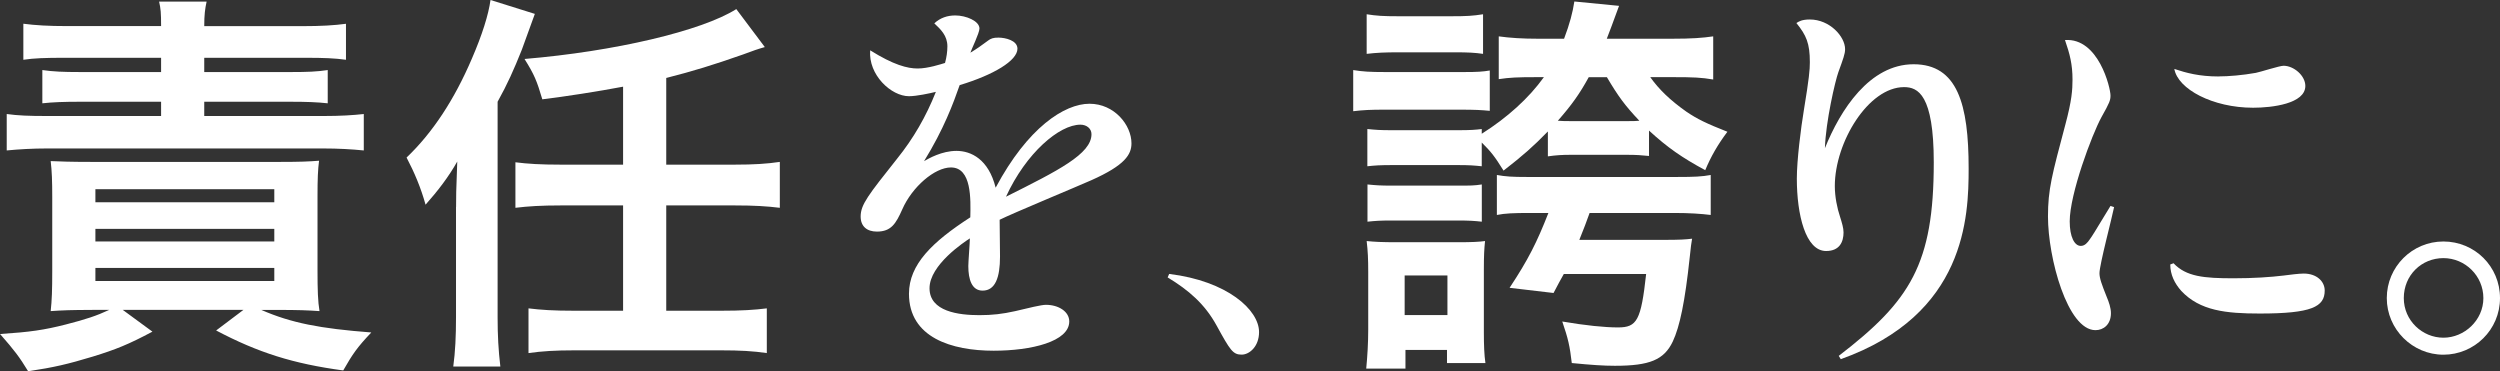 <?xml version="1.0" encoding="UTF-8"?>
<svg id="_レイヤー_2" data-name="レイヤー_2" xmlns="http://www.w3.org/2000/svg" viewBox="0 0 401.47 59.63">
  <rect x="0" y="0" width="401.47" height="59.63" fill="#333333" stroke="none"/>
  <g id="_レイヤー_1-2" data-name="レイヤー_1">
    <g>
      <g>
        <path d="M14.81,49.77c-3.31,0-4.77.06-6.67.19.19-1.72.25-3.37.25-6.48v-11.76c0-2.67-.06-4.26-.25-5.85,1.59.06,3.05.13,6.42.13h30.51c3.18,0,4.51-.06,6.17-.19-.19,1.4-.25,2.99-.25,5.66v12.01c0,3.05.06,4.96.32,6.48-1.91-.13-3.37-.19-6.74-.19h-2.61c4.83,2.1,9.41,2.99,17.67,3.62-2.23,2.35-2.99,3.43-4.51,6.1-8.01-1.08-13.67-2.86-20.41-6.42l4.39-3.31h-19.39l4.77,3.5c-3.81,2.03-5.85,2.86-9.6,4.01-4.01,1.21-6.17,1.72-10.36,2.35-1.4-2.29-2.16-3.31-4.51-5.98,4.83-.32,7.06-.64,10.55-1.53,3.24-.83,4.96-1.4,6.99-2.35h-2.73ZM25.87,4.2c0-2.16-.06-2.8-.32-3.94h7.63c-.25,1.14-.38,2.1-.38,3.94h15.7c3.11,0,5.21-.13,7.06-.38v5.78c-1.78-.25-3.56-.32-6.55-.32h-16.21v2.29h13.92c2.67,0,4.2-.06,5.91-.32v5.34c-1.72-.19-3.5-.25-5.91-.25h-13.92v2.29h19.07c2.86,0,4.83-.13,6.55-.32v5.85c-1.91-.19-4.07-.32-6.55-.32H7.63c-2.42,0-4.58.13-6.55.32v-5.85c1.78.25,3.56.32,6.55.32h18.24v-2.29h-13.09c-2.42,0-4.26.06-5.98.25v-5.34c1.72.25,3.37.32,5.98.32h13.09v-2.29h-15.51c-3.05,0-4.9.06-6.61.32V3.81c1.91.25,4.01.38,7.12.38h15ZM15.32,32.48h28.73v-2.1H15.32v2.1ZM15.32,38.78h28.73v-2.03H15.32v2.03ZM15.32,45.13h28.73v-2.1H15.32v2.1Z" fill="#fff"/>
        <path d="M73.24,33.25c0-1.65,0-2.42.19-7.31-1.4,2.48-3.11,4.7-5.09,6.93-.76-2.73-1.78-5.15-3.05-7.57,4.2-4,7.69-9.34,10.49-15.89,1.65-3.81,2.67-7.06,2.99-9.41l7.12,2.23-2.1,5.78c-1.27,3.18-2.29,5.47-3.88,8.33v34.64c0,2.86.13,5.28.44,7.88h-7.56c.32-2.35.44-4.83.44-7.95v-17.67ZM100.06,13.92c-4,.76-9.34,1.59-12.97,2.03-.89-2.99-1.27-3.94-2.86-6.48,14.49-1.21,28.48-4.51,34.01-8.01l4.58,6.1c-1.33.38-1.65.51-3.56,1.21-4.7,1.65-8.01,2.67-12.27,3.75v13.92h11.06c2.99,0,5.09-.13,7.18-.44v7.37c-2.03-.25-4.13-.38-7.18-.38h-11.06v16.91h8.84c3.24,0,5.34-.13,7.31-.38v7.18c-2.16-.32-4.32-.44-7.31-.44h-23.65c-2.92,0-5.15.13-7.31.44v-7.18c1.97.25,4.07.38,7.31.38h7.88v-16.91h-10.04c-3.05,0-5.21.13-7.25.38v-7.31c1.91.25,4.07.38,7.25.38h10.04v-12.52Z" fill="#fff"/>
        <path d="M187.76,43.99c9.34,1.14,14.43,5.78,14.43,9.34,0,2.29-1.53,3.62-2.8,3.62-1.4,0-1.84-.7-4-4.64-1.91-3.5-4.51-5.72-7.88-7.76l.25-.57Z" fill="#fff"/>
        <path d="M217.3,11.25c1.53.25,2.73.32,5.09.32h12.78c2.03,0,2.99-.06,4.07-.25v6.48c-1.4-.13-2.29-.19-4.83-.19h-12.01c-2.29,0-3.5.06-5.09.25v-6.61ZM219.4,59.18c.19-1.97.32-4.13.32-6.23v-9.28c0-2.03-.06-3.37-.25-4.96,1.33.13,2.35.19,4.96.19h9.73c2.22,0,3.37-.06,4.32-.19-.13,1.27-.19,2.23-.19,4.58v10.11c0,1.97.06,3.62.25,4.9h-6.17v-2.1h-6.67v2.99h-6.29ZM219.47,2.29c1.59.25,2.61.32,5.15.32h8.39c2.54,0,3.5-.06,5.15-.32v6.36c-1.27-.19-2.48-.25-4.39-.25h-9.15c-2.22,0-3.56.06-5.15.25V2.29ZM264.85,25.05c-1.33-.13-2.03-.19-3.69-.19h-8.84c-1.46,0-2.42.06-3.75.25v-4c-2.42,2.48-3.94,3.81-7.12,6.29-1.46-2.35-2.03-3.05-3.5-4.51v3.81c-1.27-.13-1.97-.19-3.88-.19h-10.49c-1.97,0-2.8.06-4,.19v-5.98c1.34.13,1.97.19,4,.19h10.49c2.03,0,2.86-.06,3.88-.19v.76c4.13-2.61,7.56-5.72,9.98-9.09h-1.27c-2.99,0-4.26.06-5.98.32v-6.87c1.78.25,3.81.38,6.36.38h4.13c.89-2.35,1.4-4.26,1.65-5.98l7.18.7q-1.46,4-1.97,5.28h10.42c3.24,0,4.96-.13,6.67-.38v6.93c-1.84-.32-3.18-.38-6.42-.38h-3.69c1.4,1.97,3.18,3.69,5.78,5.53,1.78,1.21,3.24,1.91,6.61,3.24-1.53,2.03-2.67,4.01-3.56,6.17-3.75-2.03-6.04-3.62-9.03-6.36v4.07ZM219.59,29.62c1.34.13,1.97.19,4,.19h10.43c2.1,0,2.73,0,3.94-.19v5.98c-1.21-.13-1.97-.19-4-.19h-10.42c-1.97,0-2.67.06-3.94.19v-5.98ZM225.57,50.6h6.87v-6.36h-6.87v6.36ZM245.59,34.2c-2.48,0-3.94.06-5.21.32v-6.42c1.4.25,2.42.32,4.9.32h23.97c2.86,0,4.07-.06,5.47-.32v6.42c-1.53-.19-3.43-.32-5.85-.32h-13.6c-.51,1.46-.89,2.42-1.65,4.32h13.41c2.8,0,3.62-.06,4.7-.19-.13.89-.19,1.02-.38,2.99-.76,7.12-1.59,11.12-2.73,13.54-1.4,2.92-3.69,3.88-9.28,3.88-1.84,0-3.75-.13-6.93-.44-.32-2.73-.57-3.88-1.53-6.67,3.75.64,6.8.95,8.96.95,3.05,0,3.69-1.14,4.51-8.58h-13.22c-.57,1.02-.89,1.59-1.65,3.05l-7.06-.83c2.99-4.51,4.39-7.31,6.23-12.01h-3.05ZM261.23,19.45c1.02,0,1.4,0,2.03-.06-2.29-2.42-3.37-3.88-5.21-6.99h-2.92c-1.46,2.67-2.73,4.45-4.96,6.99.76.06,1.27.06,2.23.06h8.84Z" fill="#fff"/>
        <path d="M295.28,57.15c11.51-8.84,15.26-14.75,15.26-31.08,0-10.87-2.54-12.08-4.77-12.08-5.72,0-11.12,8.84-11.12,15.89,0,1.72.38,3.56.83,4.9.32,1.02.57,1.84.57,2.54,0,1.53-.64,2.99-2.8,2.99-3.31,0-4.7-5.85-4.7-11.63,0-2.92.64-8.07,1.14-11.06.83-5.02.95-6.42.95-7.63,0-3.05-.57-4.32-2.16-6.29.38-.25.89-.57,2.16-.57,3.18,0,5.66,2.73,5.66,4.77,0,.76-.32,1.59-1.08,3.69-.51,1.4-2.03,7.95-2.16,12.21,2.48-6.17,7.18-13.48,14.24-13.48s8.84,6.42,8.84,16.72c0,7.76-.44,23.46-20.53,30.64l-.32-.51Z" fill="#fff"/>
        <path d="M158.62,6.55c.51-.38.89-.51,1.72-.51,1.08,0,3.05.44,3.05,1.78,0,1.91-3.81,4.2-9.28,5.85-1.02,2.92-2.54,7.06-5.72,12.21.76-.44,2.86-1.65,5.21-1.65s5.15,1.34,6.29,5.91c5.15-9.66,11.06-13.48,15.07-13.48s6.74,3.43,6.74,6.36c0,1.78-1.02,3.5-6.42,5.91-2.29,1.02-12.71,5.34-14.75,6.36,0,1.27.06,5.09.06,5.91,0,3.37-.76,5.47-2.8,5.47-1.72,0-2.29-1.78-2.29-3.94,0-.7.25-3.81.25-4.45-.89.57-6.48,4.26-6.48,8.01s4.7,4.32,8.01,4.32c2.1,0,3.69-.19,5.72-.64,2.16-.51,4.2-1.02,4.96-1.02,2.03,0,3.75,1.08,3.75,2.67,0,3.24-6.1,4.7-12.14,4.7-6.74,0-13.6-2.1-13.6-9.15,0-4.7,3.75-8.33,9.85-12.27.06-2.86.25-8.01-3.11-8.01-2.61,0-6.23,3.11-7.82,6.74-1.02,2.29-1.78,3.56-4.07,3.56-1.59,0-2.61-.83-2.61-2.42,0-1.91,1.21-3.43,5.85-9.28,2.61-3.24,4.64-6.74,6.23-10.74-1.02.25-3.11.7-4.32.7-2.86,0-6.55-3.43-6.23-7.37,3.75,2.35,5.98,2.92,7.63,2.92s3.75-.7,4.39-.89c.25-.89.38-1.84.38-2.67,0-1.72-1.08-2.73-2.1-3.69.95-.89,2.1-1.27,3.37-1.27,1.72,0,3.88.89,3.88,2.1,0,.7-1.27,3.31-1.46,3.88.95-.57,1.78-1.14,2.8-1.91ZM175.28,21.55c0-.89-.76-1.53-1.78-1.53-3.37,0-8.71,4.51-11.95,11.57,8.39-4.2,13.73-6.87,13.73-10.04Z" fill="#fff"/>
        <path d="M401.47,47.87c0,5.09-4.13,9.09-9.09,9.09s-9.09-4.07-9.09-9.09,4.07-9.09,9.09-9.09,9.09,4,9.09,9.09ZM386.02,47.87c0,3.62,2.99,6.36,6.36,6.36s6.42-2.8,6.42-6.36-2.92-6.42-6.42-6.42-6.36,2.73-6.36,6.42Z" fill="#fff"/>
      </g>
      <path d="M339.5,33.25c-.32,1.65-2.35,9.28-2.35,10.62,0,.83.38,1.84,1.14,3.75.38.89.7,1.84.7,2.67,0,1.84-1.21,2.73-2.48,2.73-4.51,0-7.63-11.63-7.63-18.24,0-4.39.64-6.67,2.8-14.81,1.02-3.81,1.14-5.53,1.14-7.18,0-2.48-.44-4.13-1.21-6.36,5.4-.38,7.31,7.69,7.31,8.9,0,.76-.13,1.14-1.46,3.5-1.53,2.8-5.09,12.33-5.09,16.72,0,2.48.76,3.94,1.78,3.94.64,0,1.08-.51,1.46-1.08.38-.51.64-.95,3.31-5.34l.57.19ZM349.04,42.27c2.03,2.16,4.89,2.42,9.66,2.42,3.18,0,5.98-.19,8.01-.44.95-.13,2.54-.32,3.24-.32,2.1,0,3.37,1.27,3.37,2.73,0,2.61-2.1,3.69-10.43,3.69-5.4,0-9.6-.44-12.59-3.62-1.08-1.21-1.78-2.61-1.78-4.26l.51-.19ZM356.28,12.27c1.59,0,3.88-.19,5.98-.57.7-.13,3.81-1.14,4.45-1.14,1.65,0,3.5,1.59,3.5,3.24,0,2.86-5.34,3.5-8.39,3.5-6.48,0-12.08-2.99-12.65-6.23,1.91.64,4,1.21,7.12,1.21Z" fill="#fff"/>
    </g>
  </g>
</svg>
